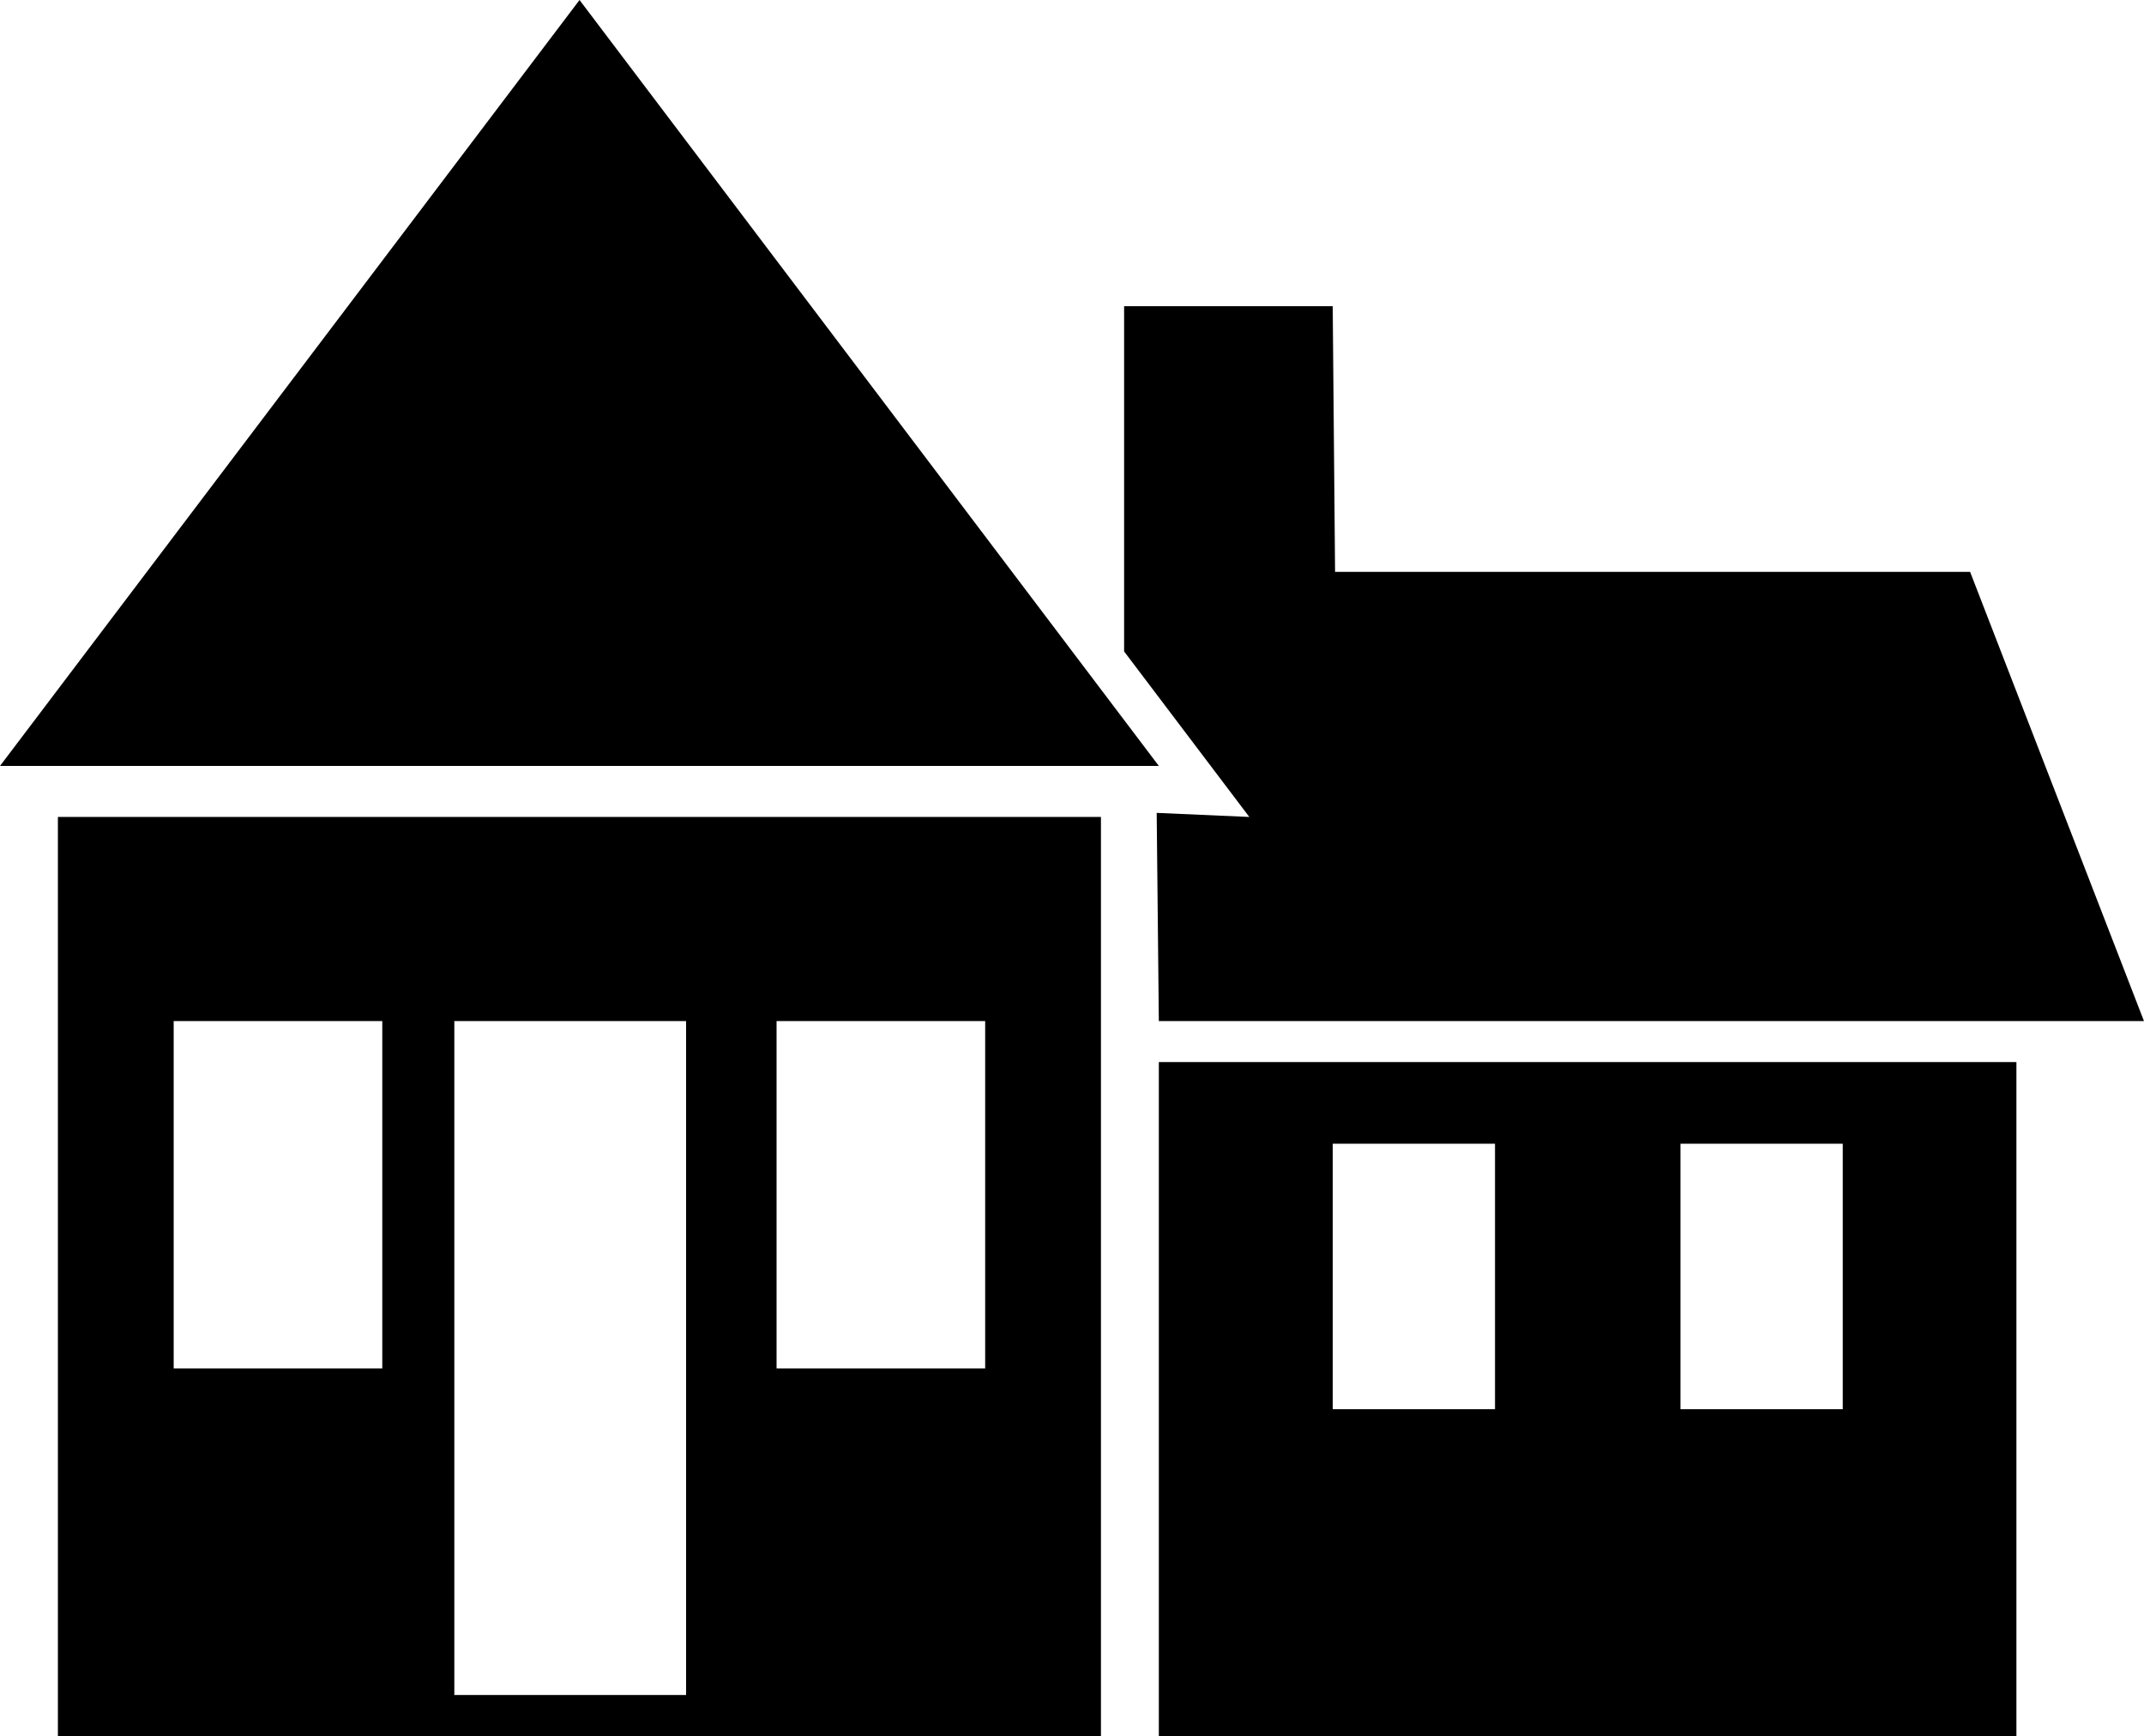 <svg xmlns="http://www.w3.org/2000/svg" width="960" height="777.205" shape-rendering="geometricPrecision" text-rendering="geometricPrecision" image-rendering="optimizeQuality" fill-rule="evenodd" clip-rule="evenodd" viewBox="0 0 10 8.096"><path d="M.27 8.096V3.81h4.865v4.286H.27zM0 3.572L2.703 0l2.702 3.572H0zm5.405 4.524V4.953h4v3.143h-4zm0-3.334l-.01-.971.432.019-.584-.772v-1.61h.973l.011 1.239h2.962L10 4.762H5.405zm-.81 0h-.973v1.62h.973v-1.62zm-1.395 0H2.119v3.143H3.2V4.762zm3.773.572h-.757v1.238h.757V5.334zm1.622 0h-.757v1.238h.757V5.334zm-6.811-.572H.81v1.62h.973v-1.62z"/></svg>